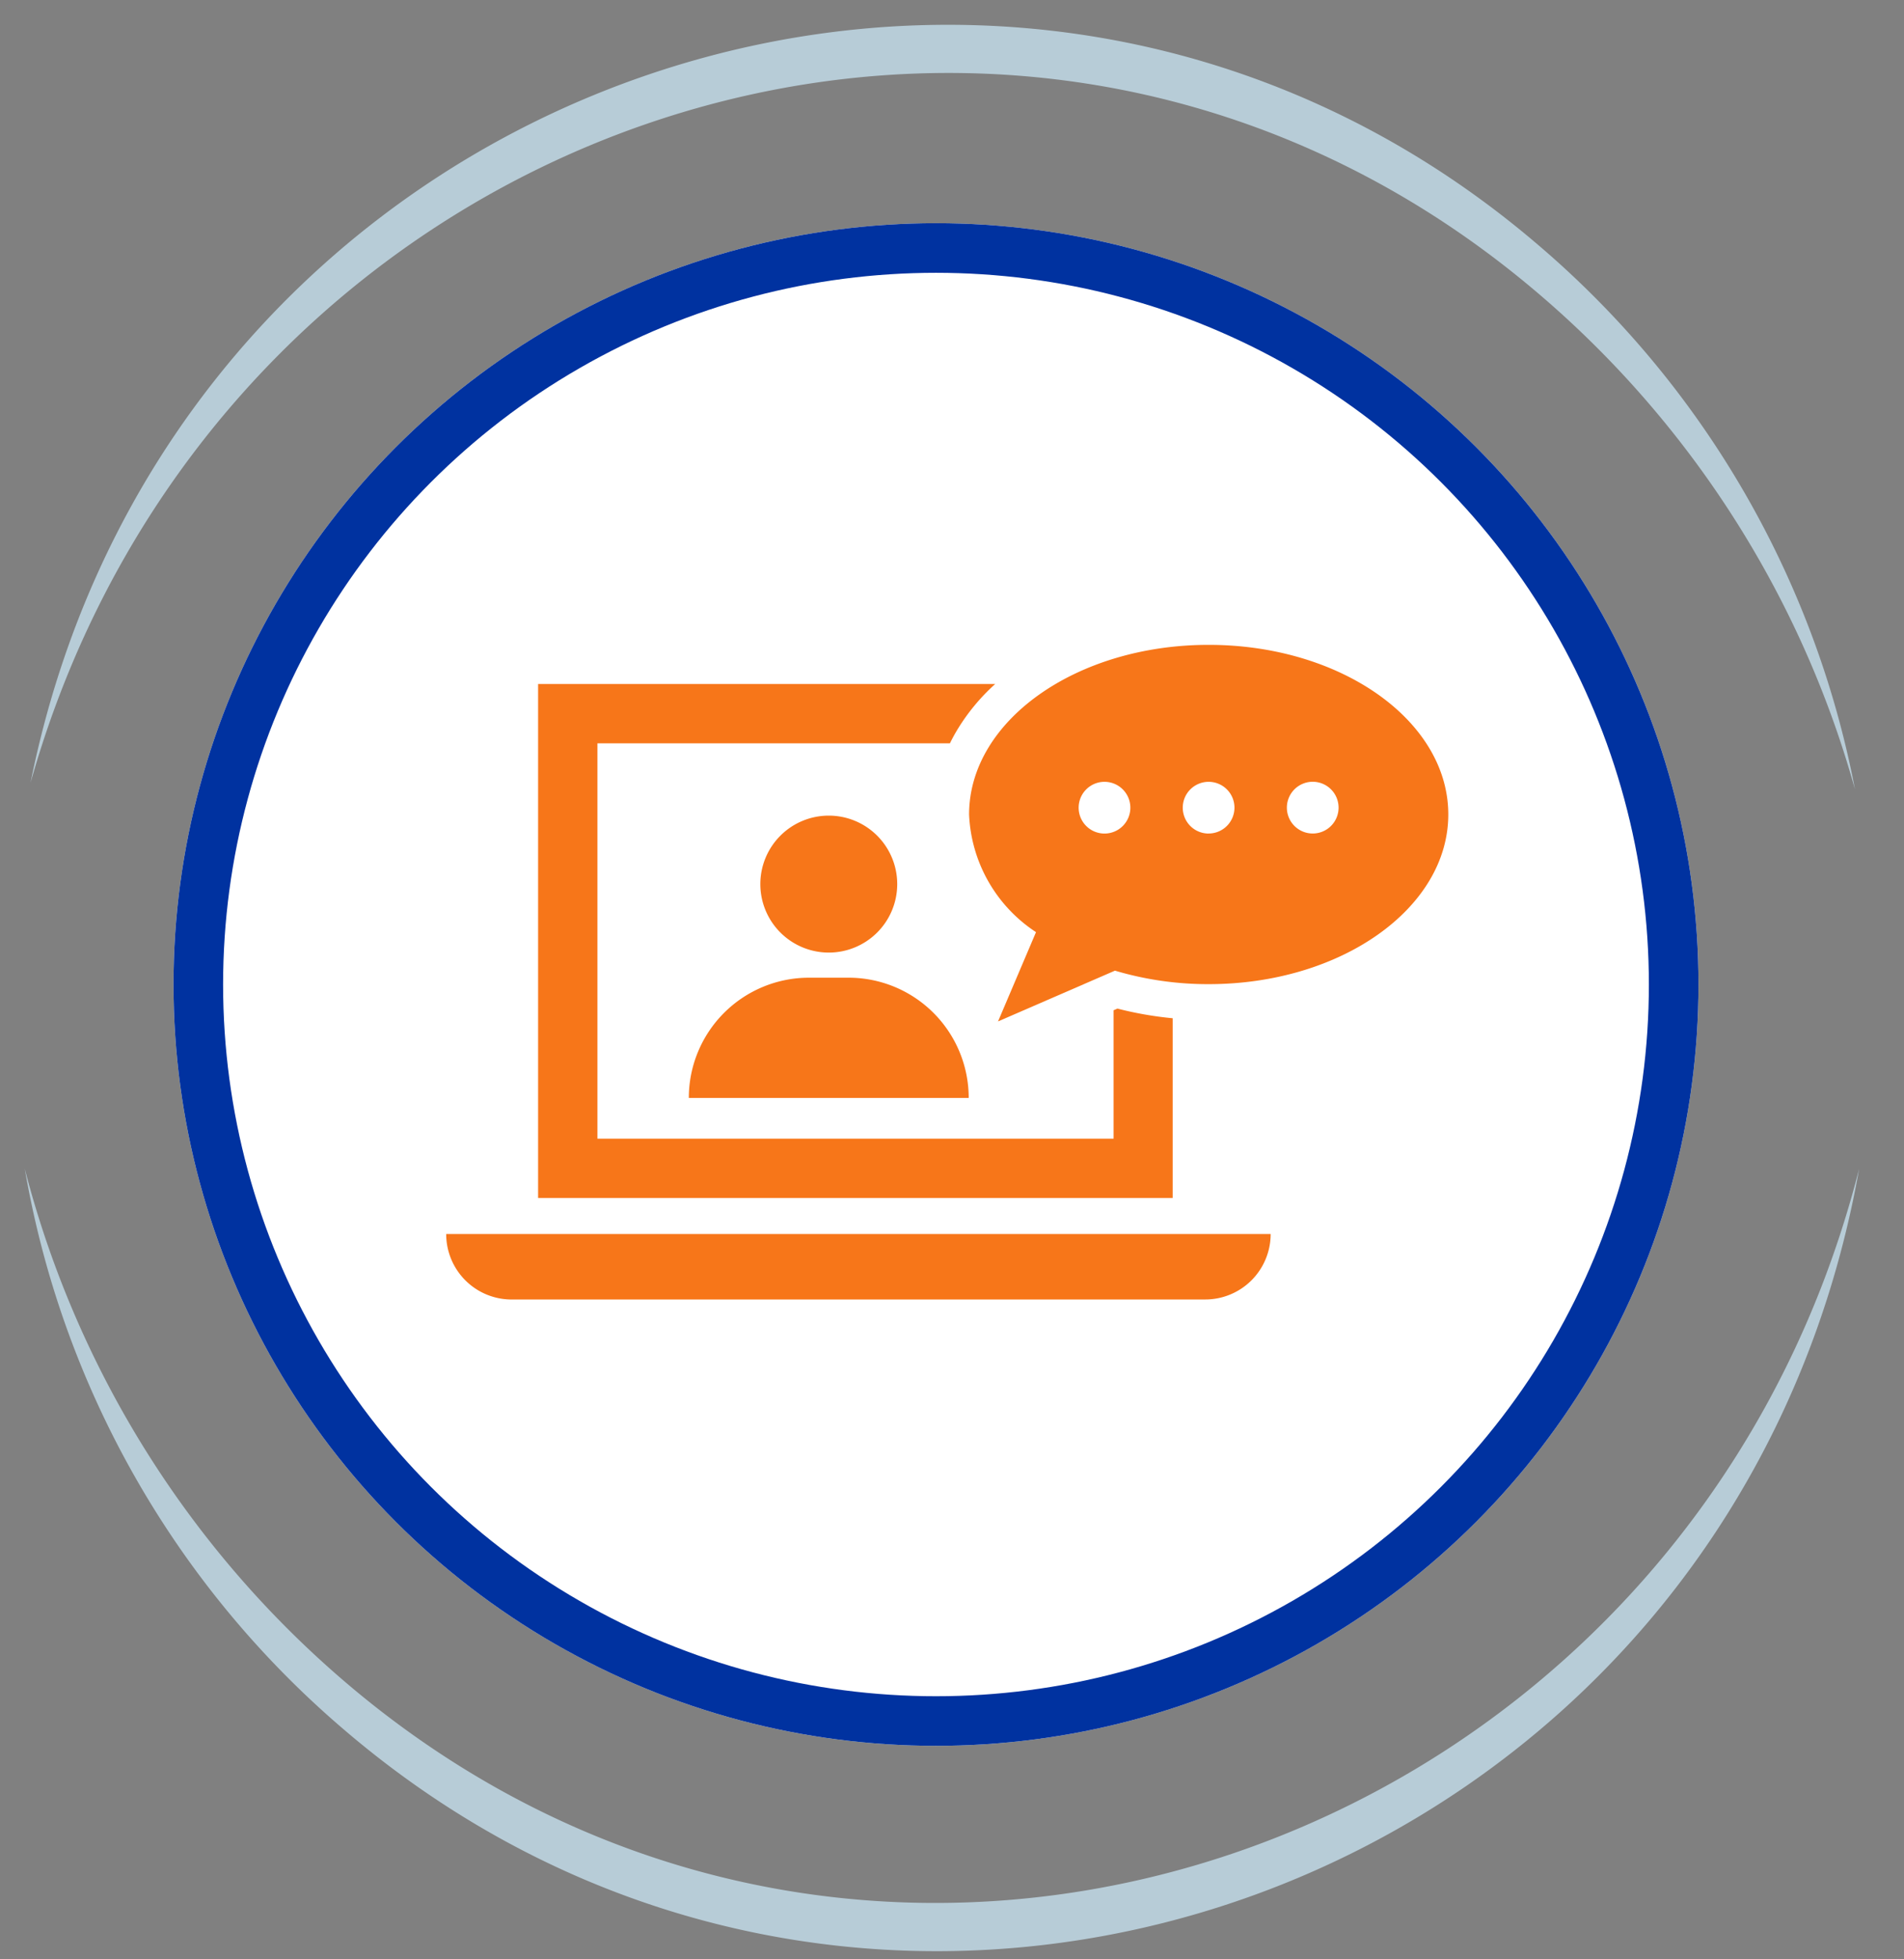 <svg xmlns="http://www.w3.org/2000/svg" xmlns:xlink="http://www.w3.org/1999/xlink" width="76.81" height="79" viewBox="0 0 76.81 79">
  <rect x="0" y="0" width="76.81" height="79" fill="#808080" stroke="none"/>
  <defs>
    <clipPath id="clip-path">
      <rect id="Rectangle_373" data-name="Rectangle 373" width="40.424" height="26.402" fill="#f77619"/>
    </clipPath>
    <clipPath id="clip-training-program">
      <rect width="76.81" height="79"/>
    </clipPath>
  </defs>
  <g id="training-program" clip-path="url(#clip-training-program)">
    <g id="Group_12" data-name="Group 12" transform="translate(1 2)">
      <g id="Group_9" data-name="Group 9" transform="translate(0 -1)">
        <g id="Group_1" data-name="Group 1" transform="translate(6 8)">
          <g id="Ellipse_2" data-name="Ellipse 2" transform="translate(0 0)" fill="#fff" stroke="#0032a0" stroke-width="2">
            <ellipse cx="30.759" cy="30.698" rx="30.759" ry="30.698" stroke="none"/>
            <ellipse cx="30.759" cy="30.698" rx="29.759" ry="29.698" fill="none"/>
          </g>
        </g>
        <g id="Group_3" data-name="Group 3" transform="translate(0 0)">
          <path id="Path_1" data-name="Path 1" d="M74,49.745C70.209,67.253,55.083,80.336,37,80.336S3.791,67.254,0,49.746" transform="translate(0 -3.616)" fill="none"/>
          <path id="Path_2" data-name="Path 2" d="M74,49.745C68.828,78.838,34.752,91.11,12.853,72.338A38.2,38.2,0,0,1,0,49.746a40.52,40.52,0,0,0,13.778,21.4C35.294,88.491,67.081,76.9,74,49.745" transform="translate(0 -3.616)" fill="#b7ccd7"/>
          <path id="Path_3" data-name="Path 3" d="M.237,30.584C4.37,13.57,19.264.972,37.006.972,54.839.972,69.8,13.7,73.837,30.847" transform="translate(-0.005 -0.02)" fill="none"/>
          <path id="Path_4" data-name="Path 4" d="M.237,30.564C5.932,2.225,39.4-9.495,60.918,8.759A38.291,38.291,0,0,1,73.837,30.827,40.562,40.562,0,0,0,60,9.959C38.8-6.88,7.684,4.146.237,30.564" transform="translate(-0.005 0)" fill="#b7ccd7"/>
        </g>
      </g>
    </g>
    <g id="Group_3943" data-name="Group 3943" transform="translate(19784 9999.999)">
      <g id="Group_3940" data-name="Group 3940">
        <g id="Group_3935" data-name="Group 3935" transform="translate(-19766 -9973.997)">
          <g id="Group_3934" data-name="Group 3934" transform="translate(0 -0.002)" clip-path="url(#clip-path)">
            <path id="Path_2583" data-name="Path 2583" d="M181.381,80.339l-.158.069v5.177H160.4V69.645h14.22q.132-.27.29-.534a8.212,8.212,0,0,1,1.537-1.859h-18.44V87.978h25.6V80.73a14.342,14.342,0,0,1-2.235-.391" transform="translate(-154.299 -65.672)" fill="#f77619"/>
            <path id="Path_2584" data-name="Path 2584" d="M907.459,0c-5.338,0-9.665,3.063-9.665,6.842a5.976,5.976,0,0,0,2.7,4.742l-1.532,3.6,4.717-2.047a13.137,13.137,0,0,0,3.782.544c5.338,0,9.665-3.063,9.665-6.842S912.8,0,907.459,0m-4.2,7.609A1.043,1.043,0,1,1,904.3,6.564a1.043,1.043,0,0,1-1.041,1.045m4.2,0A1.043,1.043,0,1,1,908.5,6.564a1.043,1.043,0,0,1-1.043,1.043m4.2,0A1.043,1.043,0,1,1,912.7,6.564a1.043,1.043,0,0,1-1.043,1.043" transform="translate(-876.7 0.002)" fill="#f77619"/>
            <path id="Path_2585" data-name="Path 2585" d="M427.867,576.17H416.576a4.848,4.848,0,0,1,4.848-4.848h1.6A4.848,4.848,0,0,1,427.867,576.17Z" transform="translate(-406.788 -557.899)" fill="#f77619"/>
            <path id="Path_2586" data-name="Path 2586" d="M544.852,295.93a2.761,2.761,0,1,1-2.761-2.761,2.761,2.761,0,0,1,2.761,2.761" transform="translate(-526.657 -286.281)" fill="#f77619"/>
            <path id="Path_2587" data-name="Path 2587" d="M30.621,1014.04H2.639A2.639,2.639,0,0,1,0,1011.4H33.26a2.639,2.639,0,0,1-2.639,2.639" transform="translate(0 -987.641)" fill="#f77619"/>
          </g>
        </g>
      </g>
    </g>
  </g>
</svg>
